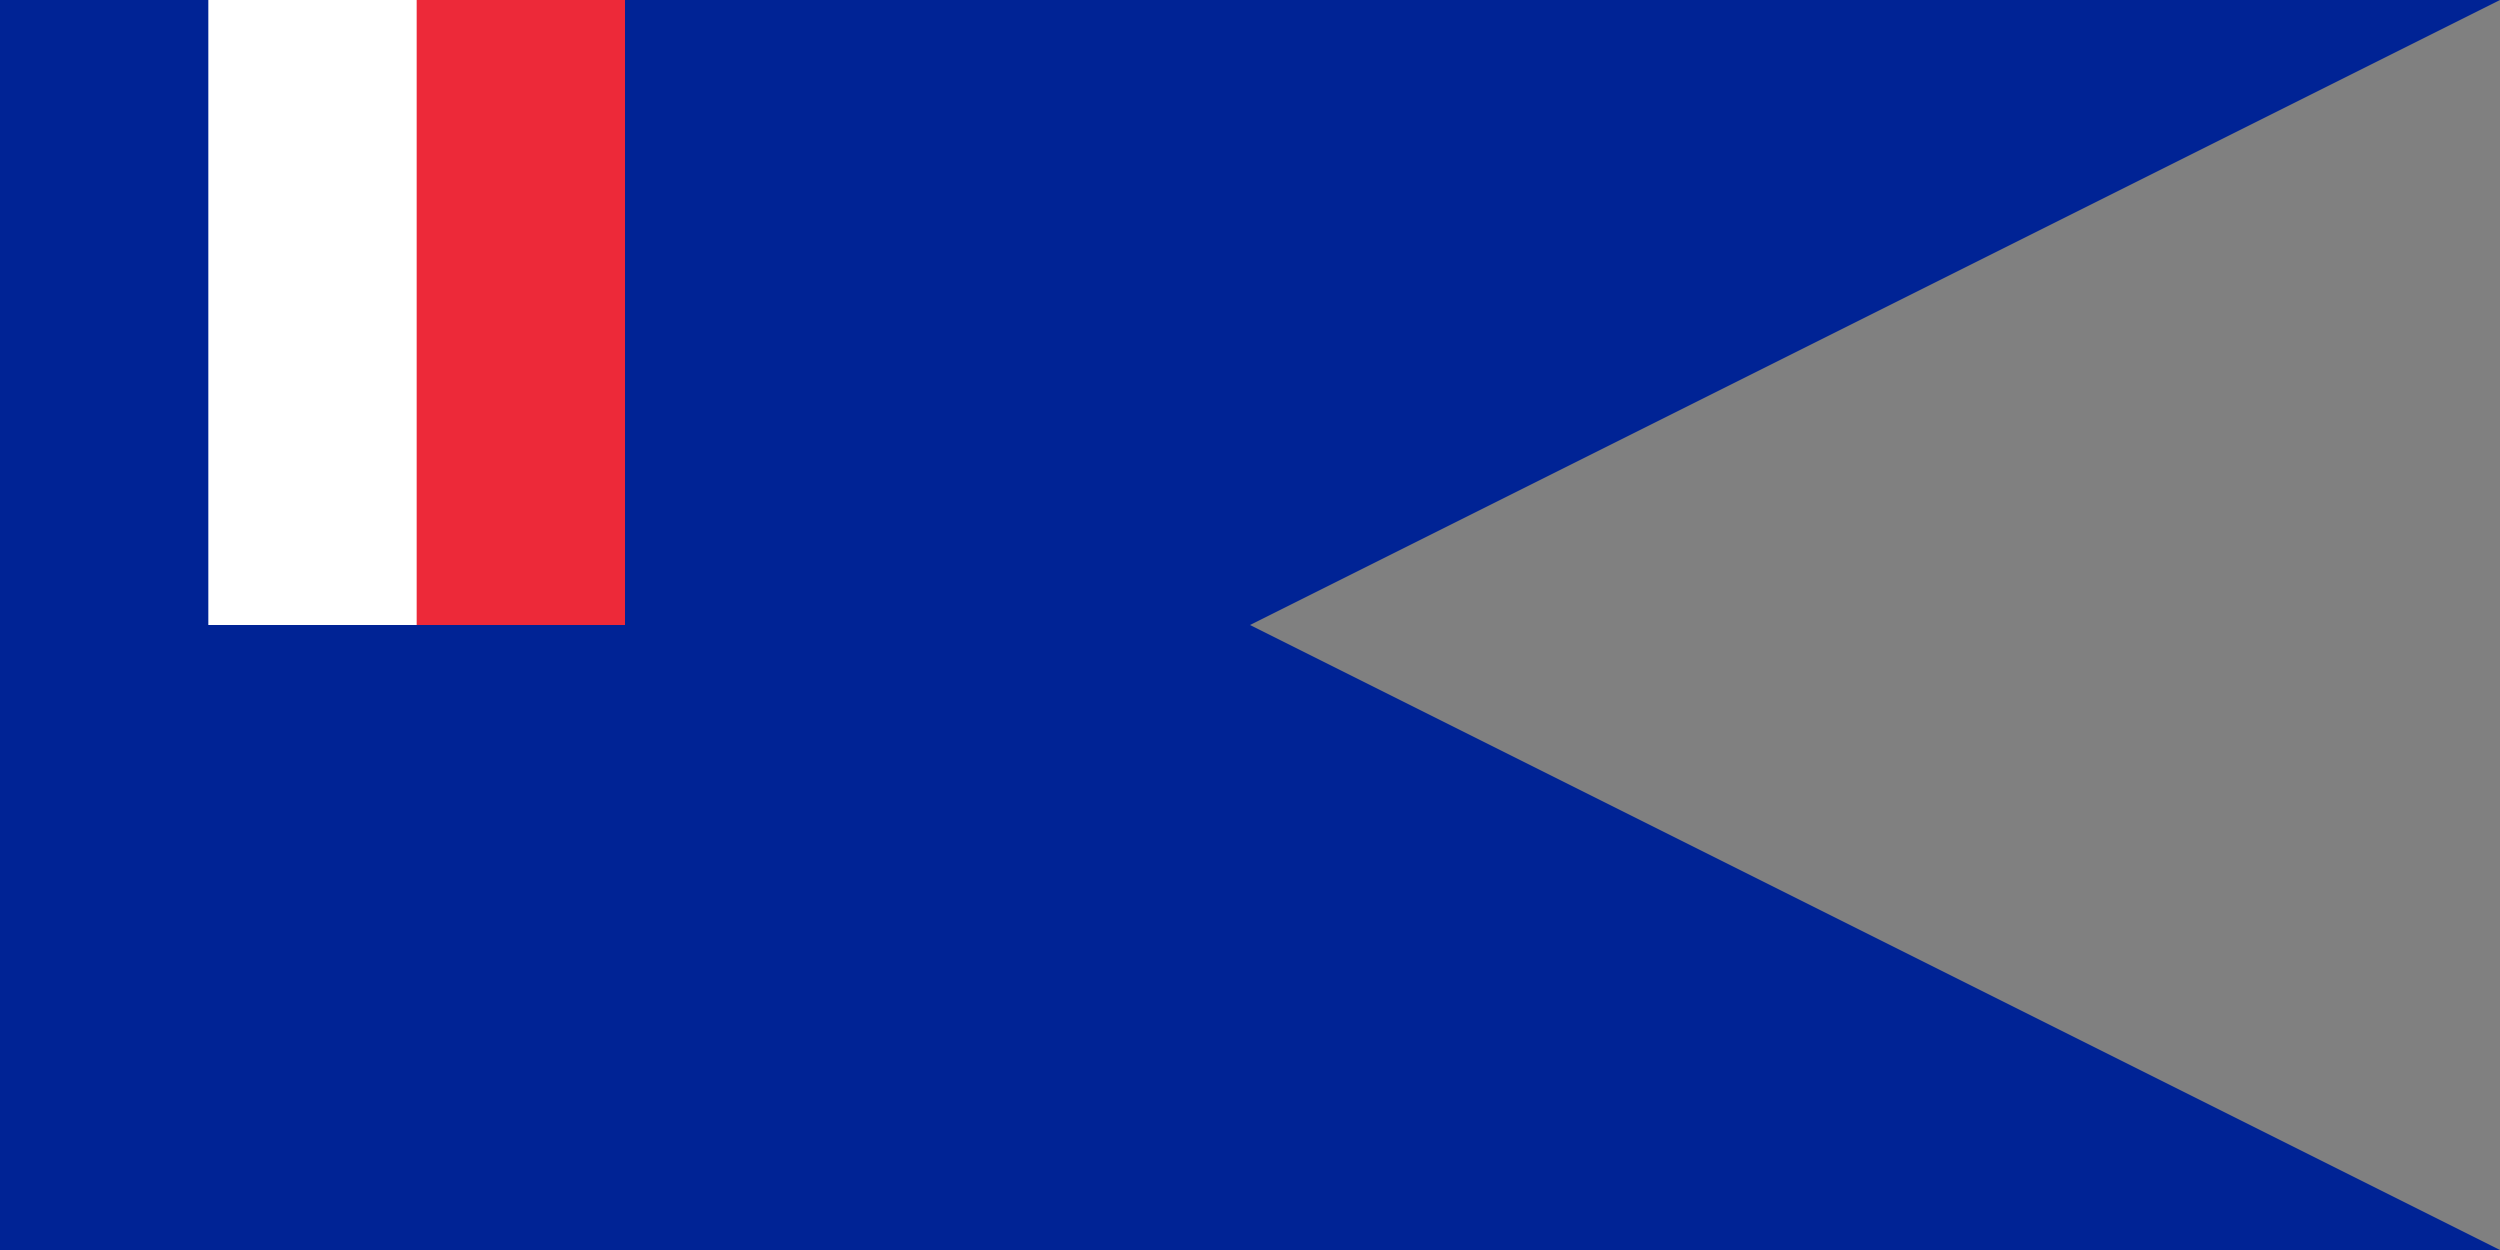 <?xml version="1.0" encoding="UTF-8"?>
<svg xmlns="http://www.w3.org/2000/svg" width="600" height="300">
	<rect width="100%" height="100%" fill="#808080" stroke="none"/>
	<path d="M 0,0 H 600 L 300,150 L 600,300 H 0 z" fill="#002395"/>
	<rect width="150" height="150" fill="#ed2939"/>
	<rect width="100" height="150" fill="#fff"/>
	<rect width="50" height="160" fill="#002395"/>
</svg>